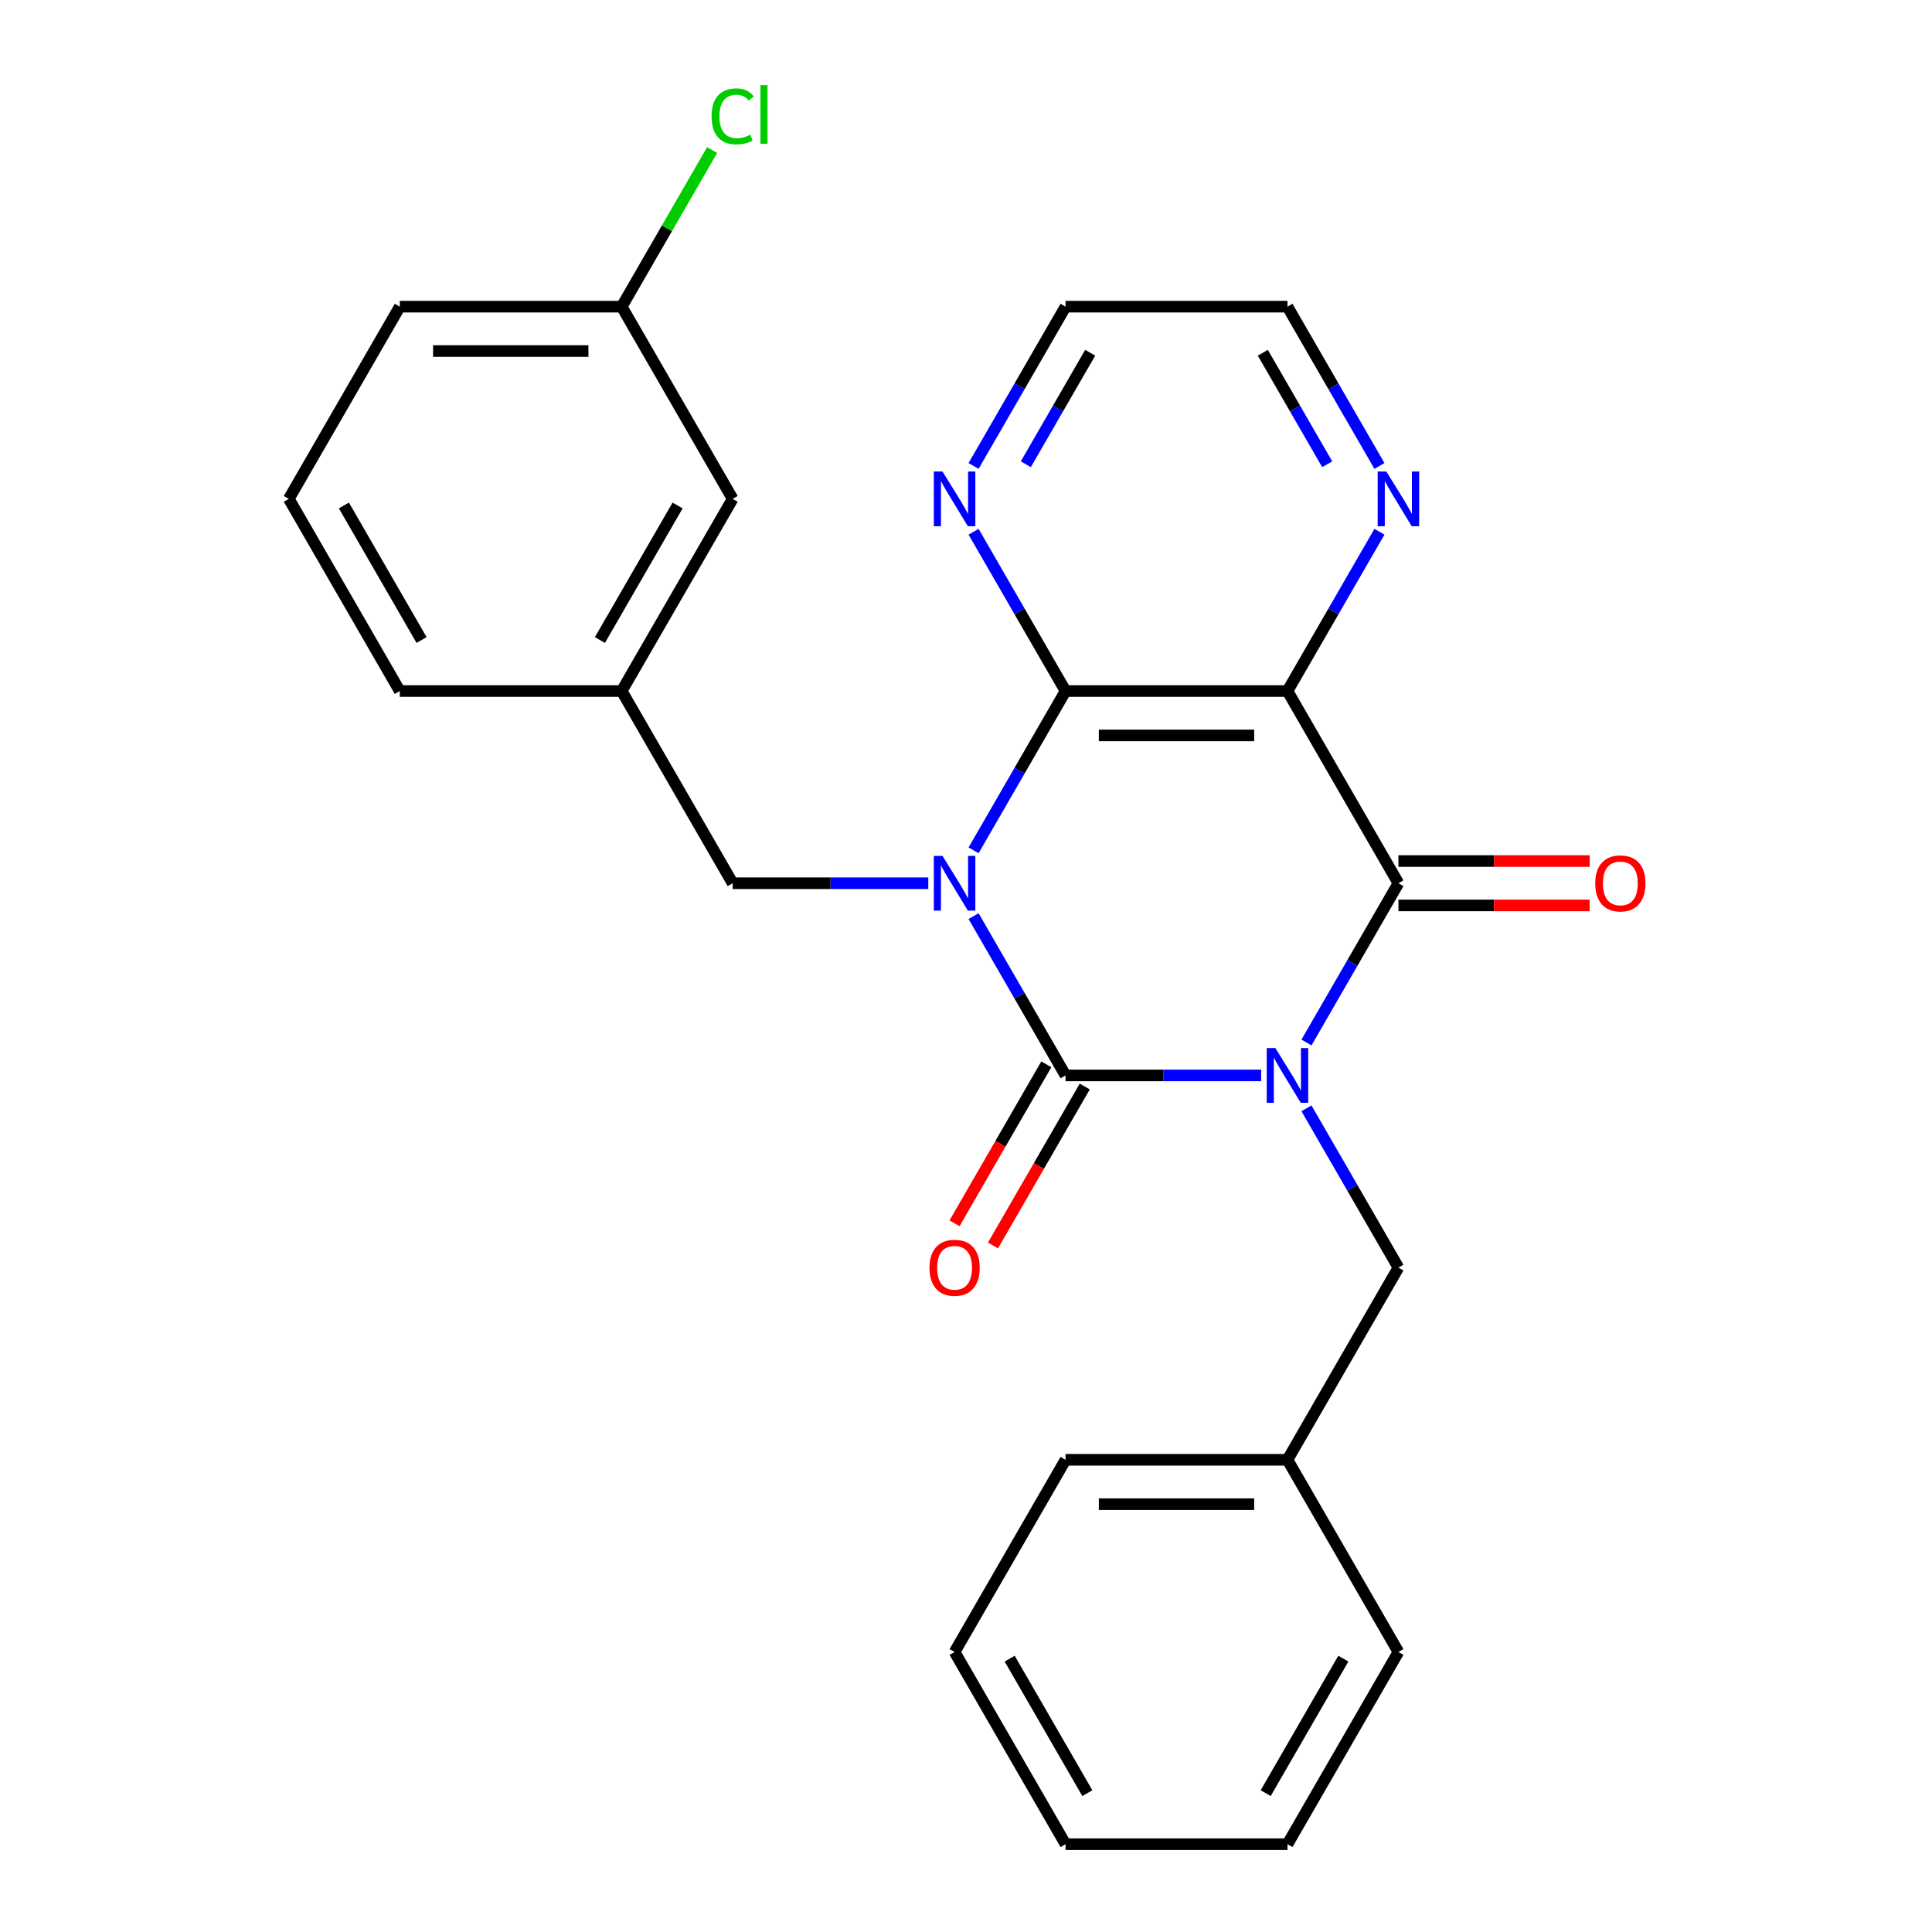 <?xml version='1.0' encoding='iso-8859-1'?>
<svg version='1.1' baseProfile='full'
              xmlns='http://www.w3.org/2000/svg'
                      xmlns:rdkit='http://www.rdkit.org/xml'
                      xmlns:xlink='http://www.w3.org/1999/xlink'
                  xml:space='preserve'
width='1000px' height='1000px' viewBox='0 0 1000 1000'>
<!-- END OF HEADER -->
<rect style='opacity:1.0;fill:#FFFFFF;stroke:none' width='1000' height='1000' x='0' y='0'> </rect>
<path class='bond-1' d='M 652.78,556.637 L 602.153,556.637' style='fill:none;fill-rule:evenodd;stroke:#0000FF;stroke-width:6px;stroke-linecap:butt;stroke-linejoin:miter;stroke-opacity:1' />
<path class='bond-1' d='M 602.153,556.637 L 551.525,556.637' style='fill:none;fill-rule:evenodd;stroke:#000000;stroke-width:6px;stroke-linecap:butt;stroke-linejoin:miter;stroke-opacity:1' />
<path class='bond-2' d='M 676.225,539.605 L 700.025,498.383' style='fill:none;fill-rule:evenodd;stroke:#0000FF;stroke-width:6px;stroke-linecap:butt;stroke-linejoin:miter;stroke-opacity:1' />
<path class='bond-2' d='M 700.025,498.383 L 723.825,457.16' style='fill:none;fill-rule:evenodd;stroke:#000000;stroke-width:6px;stroke-linecap:butt;stroke-linejoin:miter;stroke-opacity:1' />
<path class='bond-6' d='M 676.225,573.669 L 700.025,614.891' style='fill:none;fill-rule:evenodd;stroke:#0000FF;stroke-width:6px;stroke-linecap:butt;stroke-linejoin:miter;stroke-opacity:1' />
<path class='bond-6' d='M 700.025,614.891 L 723.825,656.114' style='fill:none;fill-rule:evenodd;stroke:#000000;stroke-width:6px;stroke-linecap:butt;stroke-linejoin:miter;stroke-opacity:1' />
<path class='bond-0' d='M 503.925,474.192 L 527.725,515.414' style='fill:none;fill-rule:evenodd;stroke:#0000FF;stroke-width:6px;stroke-linecap:butt;stroke-linejoin:miter;stroke-opacity:1' />
<path class='bond-0' d='M 527.725,515.414 L 551.525,556.637' style='fill:none;fill-rule:evenodd;stroke:#000000;stroke-width:6px;stroke-linecap:butt;stroke-linejoin:miter;stroke-opacity:1' />
<path class='bond-5' d='M 480.481,457.16 L 429.853,457.16' style='fill:none;fill-rule:evenodd;stroke:#0000FF;stroke-width:6px;stroke-linecap:butt;stroke-linejoin:miter;stroke-opacity:1' />
<path class='bond-5' d='M 429.853,457.16 L 379.226,457.16' style='fill:none;fill-rule:evenodd;stroke:#000000;stroke-width:6px;stroke-linecap:butt;stroke-linejoin:miter;stroke-opacity:1' />
<path class='bond-26' d='M 503.925,440.128 L 527.725,398.905' style='fill:none;fill-rule:evenodd;stroke:#0000FF;stroke-width:6px;stroke-linecap:butt;stroke-linejoin:miter;stroke-opacity:1' />
<path class='bond-26' d='M 527.725,398.905 L 551.525,357.683' style='fill:none;fill-rule:evenodd;stroke:#000000;stroke-width:6px;stroke-linecap:butt;stroke-linejoin:miter;stroke-opacity:1' />
<path class='bond-9' d='M 541.578,550.894 L 517.824,592.036' style='fill:none;fill-rule:evenodd;stroke:#000000;stroke-width:6px;stroke-linecap:butt;stroke-linejoin:miter;stroke-opacity:1' />
<path class='bond-9' d='M 517.824,592.036 L 494.07,633.179' style='fill:none;fill-rule:evenodd;stroke:#FF0000;stroke-width:6px;stroke-linecap:butt;stroke-linejoin:miter;stroke-opacity:1' />
<path class='bond-9' d='M 561.473,562.38 L 537.719,603.523' style='fill:none;fill-rule:evenodd;stroke:#000000;stroke-width:6px;stroke-linecap:butt;stroke-linejoin:miter;stroke-opacity:1' />
<path class='bond-9' d='M 537.719,603.523 L 513.966,644.666' style='fill:none;fill-rule:evenodd;stroke:#FF0000;stroke-width:6px;stroke-linecap:butt;stroke-linejoin:miter;stroke-opacity:1' />
<path class='bond-4' d='M 723.825,457.16 L 666.392,357.683' style='fill:none;fill-rule:evenodd;stroke:#000000;stroke-width:6px;stroke-linecap:butt;stroke-linejoin:miter;stroke-opacity:1' />
<path class='bond-10' d='M 723.825,468.647 L 773.322,468.647' style='fill:none;fill-rule:evenodd;stroke:#000000;stroke-width:6px;stroke-linecap:butt;stroke-linejoin:miter;stroke-opacity:1' />
<path class='bond-10' d='M 773.322,468.647 L 822.819,468.647' style='fill:none;fill-rule:evenodd;stroke:#FF0000;stroke-width:6px;stroke-linecap:butt;stroke-linejoin:miter;stroke-opacity:1' />
<path class='bond-10' d='M 723.825,445.673 L 773.322,445.673' style='fill:none;fill-rule:evenodd;stroke:#000000;stroke-width:6px;stroke-linecap:butt;stroke-linejoin:miter;stroke-opacity:1' />
<path class='bond-10' d='M 773.322,445.673 L 822.819,445.673' style='fill:none;fill-rule:evenodd;stroke:#FF0000;stroke-width:6px;stroke-linecap:butt;stroke-linejoin:miter;stroke-opacity:1' />
<path class='bond-3' d='M 551.525,357.683 L 666.392,357.683' style='fill:none;fill-rule:evenodd;stroke:#000000;stroke-width:6px;stroke-linecap:butt;stroke-linejoin:miter;stroke-opacity:1' />
<path class='bond-3' d='M 568.755,380.656 L 649.162,380.656' style='fill:none;fill-rule:evenodd;stroke:#000000;stroke-width:6px;stroke-linecap:butt;stroke-linejoin:miter;stroke-opacity:1' />
<path class='bond-8' d='M 551.525,357.683 L 527.725,316.46' style='fill:none;fill-rule:evenodd;stroke:#000000;stroke-width:6px;stroke-linecap:butt;stroke-linejoin:miter;stroke-opacity:1' />
<path class='bond-8' d='M 527.725,316.46 L 503.925,275.237' style='fill:none;fill-rule:evenodd;stroke:#0000FF;stroke-width:6px;stroke-linecap:butt;stroke-linejoin:miter;stroke-opacity:1' />
<path class='bond-7' d='M 666.392,357.683 L 690.192,316.46' style='fill:none;fill-rule:evenodd;stroke:#000000;stroke-width:6px;stroke-linecap:butt;stroke-linejoin:miter;stroke-opacity:1' />
<path class='bond-7' d='M 690.192,316.46 L 713.992,275.237' style='fill:none;fill-rule:evenodd;stroke:#0000FF;stroke-width:6px;stroke-linecap:butt;stroke-linejoin:miter;stroke-opacity:1' />
<path class='bond-11' d='M 379.226,457.16 L 321.793,357.683' style='fill:none;fill-rule:evenodd;stroke:#000000;stroke-width:6px;stroke-linecap:butt;stroke-linejoin:miter;stroke-opacity:1' />
<path class='bond-13' d='M 723.825,656.114 L 666.392,755.591' style='fill:none;fill-rule:evenodd;stroke:#000000;stroke-width:6px;stroke-linecap:butt;stroke-linejoin:miter;stroke-opacity:1' />
<path class='bond-16' d='M 713.992,241.174 L 690.192,199.951' style='fill:none;fill-rule:evenodd;stroke:#0000FF;stroke-width:6px;stroke-linecap:butt;stroke-linejoin:miter;stroke-opacity:1' />
<path class='bond-16' d='M 690.192,199.951 L 666.392,158.729' style='fill:none;fill-rule:evenodd;stroke:#000000;stroke-width:6px;stroke-linecap:butt;stroke-linejoin:miter;stroke-opacity:1' />
<path class='bond-16' d='M 686.956,240.294 L 670.296,211.438' style='fill:none;fill-rule:evenodd;stroke:#0000FF;stroke-width:6px;stroke-linecap:butt;stroke-linejoin:miter;stroke-opacity:1' />
<path class='bond-16' d='M 670.296,211.438 L 653.636,182.582' style='fill:none;fill-rule:evenodd;stroke:#000000;stroke-width:6px;stroke-linecap:butt;stroke-linejoin:miter;stroke-opacity:1' />
<path class='bond-28' d='M 503.925,241.174 L 527.725,199.951' style='fill:none;fill-rule:evenodd;stroke:#0000FF;stroke-width:6px;stroke-linecap:butt;stroke-linejoin:miter;stroke-opacity:1' />
<path class='bond-28' d='M 527.725,199.951 L 551.525,158.729' style='fill:none;fill-rule:evenodd;stroke:#000000;stroke-width:6px;stroke-linecap:butt;stroke-linejoin:miter;stroke-opacity:1' />
<path class='bond-28' d='M 530.961,240.294 L 547.621,211.438' style='fill:none;fill-rule:evenodd;stroke:#0000FF;stroke-width:6px;stroke-linecap:butt;stroke-linejoin:miter;stroke-opacity:1' />
<path class='bond-28' d='M 547.621,211.438 L 564.281,182.582' style='fill:none;fill-rule:evenodd;stroke:#000000;stroke-width:6px;stroke-linecap:butt;stroke-linejoin:miter;stroke-opacity:1' />
<path class='bond-12' d='M 321.793,357.683 L 379.226,258.206' style='fill:none;fill-rule:evenodd;stroke:#000000;stroke-width:6px;stroke-linecap:butt;stroke-linejoin:miter;stroke-opacity:1' />
<path class='bond-12' d='M 310.512,331.275 L 350.716,261.641' style='fill:none;fill-rule:evenodd;stroke:#000000;stroke-width:6px;stroke-linecap:butt;stroke-linejoin:miter;stroke-opacity:1' />
<path class='bond-19' d='M 321.793,357.683 L 206.927,357.683' style='fill:none;fill-rule:evenodd;stroke:#000000;stroke-width:6px;stroke-linecap:butt;stroke-linejoin:miter;stroke-opacity:1' />
<path class='bond-14' d='M 379.226,258.206 L 321.793,158.729' style='fill:none;fill-rule:evenodd;stroke:#000000;stroke-width:6px;stroke-linecap:butt;stroke-linejoin:miter;stroke-opacity:1' />
<path class='bond-21' d='M 666.392,755.591 L 551.525,755.591' style='fill:none;fill-rule:evenodd;stroke:#000000;stroke-width:6px;stroke-linecap:butt;stroke-linejoin:miter;stroke-opacity:1' />
<path class='bond-21' d='M 649.162,778.564 L 568.755,778.564' style='fill:none;fill-rule:evenodd;stroke:#000000;stroke-width:6px;stroke-linecap:butt;stroke-linejoin:miter;stroke-opacity:1' />
<path class='bond-22' d='M 666.392,755.591 L 723.825,855.068' style='fill:none;fill-rule:evenodd;stroke:#000000;stroke-width:6px;stroke-linecap:butt;stroke-linejoin:miter;stroke-opacity:1' />
<path class='bond-15' d='M 321.793,158.729 L 345.194,118.196' style='fill:none;fill-rule:evenodd;stroke:#000000;stroke-width:6px;stroke-linecap:butt;stroke-linejoin:miter;stroke-opacity:1' />
<path class='bond-15' d='M 345.194,118.196 L 368.596,77.663' style='fill:none;fill-rule:evenodd;stroke:#00CC00;stroke-width:6px;stroke-linecap:butt;stroke-linejoin:miter;stroke-opacity:1' />
<path class='bond-29' d='M 321.793,158.729 L 206.927,158.729' style='fill:none;fill-rule:evenodd;stroke:#000000;stroke-width:6px;stroke-linecap:butt;stroke-linejoin:miter;stroke-opacity:1' />
<path class='bond-29' d='M 304.563,181.702 L 224.156,181.702' style='fill:none;fill-rule:evenodd;stroke:#000000;stroke-width:6px;stroke-linecap:butt;stroke-linejoin:miter;stroke-opacity:1' />
<path class='bond-17' d='M 666.392,158.729 L 551.525,158.729' style='fill:none;fill-rule:evenodd;stroke:#000000;stroke-width:6px;stroke-linecap:butt;stroke-linejoin:miter;stroke-opacity:1' />
<path class='bond-18' d='M 149.493,258.206 L 206.927,357.683' style='fill:none;fill-rule:evenodd;stroke:#000000;stroke-width:6px;stroke-linecap:butt;stroke-linejoin:miter;stroke-opacity:1' />
<path class='bond-18' d='M 178.004,261.641 L 218.207,331.275' style='fill:none;fill-rule:evenodd;stroke:#000000;stroke-width:6px;stroke-linecap:butt;stroke-linejoin:miter;stroke-opacity:1' />
<path class='bond-20' d='M 149.493,258.206 L 206.927,158.729' style='fill:none;fill-rule:evenodd;stroke:#000000;stroke-width:6px;stroke-linecap:butt;stroke-linejoin:miter;stroke-opacity:1' />
<path class='bond-24' d='M 551.525,755.591 L 494.092,855.068' style='fill:none;fill-rule:evenodd;stroke:#000000;stroke-width:6px;stroke-linecap:butt;stroke-linejoin:miter;stroke-opacity:1' />
<path class='bond-23' d='M 723.825,855.068 L 666.392,954.545' style='fill:none;fill-rule:evenodd;stroke:#000000;stroke-width:6px;stroke-linecap:butt;stroke-linejoin:miter;stroke-opacity:1' />
<path class='bond-23' d='M 695.314,858.503 L 655.111,928.137' style='fill:none;fill-rule:evenodd;stroke:#000000;stroke-width:6px;stroke-linecap:butt;stroke-linejoin:miter;stroke-opacity:1' />
<path class='bond-25' d='M 666.392,954.545 L 551.525,954.545' style='fill:none;fill-rule:evenodd;stroke:#000000;stroke-width:6px;stroke-linecap:butt;stroke-linejoin:miter;stroke-opacity:1' />
<path class='bond-27' d='M 494.092,855.068 L 551.525,954.545' style='fill:none;fill-rule:evenodd;stroke:#000000;stroke-width:6px;stroke-linecap:butt;stroke-linejoin:miter;stroke-opacity:1' />
<path class='bond-27' d='M 522.603,858.503 L 562.806,928.137' style='fill:none;fill-rule:evenodd;stroke:#000000;stroke-width:6px;stroke-linecap:butt;stroke-linejoin:miter;stroke-opacity:1' />
<path  class='atom-0' d='M 660.132 542.477
L 669.412 557.477
Q 670.332 558.957, 671.812 561.637
Q 673.292 564.317, 673.372 564.477
L 673.372 542.477
L 677.132 542.477
L 677.132 570.797
L 673.252 570.797
L 663.292 554.397
Q 662.132 552.477, 660.892 550.277
Q 659.692 548.077, 659.332 547.397
L 659.332 570.797
L 655.652 570.797
L 655.652 542.477
L 660.132 542.477
' fill='#0000FF'/>
<path  class='atom-1' d='M 487.832 443
L 497.112 458
Q 498.032 459.48, 499.512 462.16
Q 500.992 464.84, 501.072 465
L 501.072 443
L 504.832 443
L 504.832 471.32
L 500.952 471.32
L 490.992 454.92
Q 489.832 453, 488.592 450.8
Q 487.392 448.6, 487.032 447.92
L 487.032 471.32
L 483.352 471.32
L 483.352 443
L 487.832 443
' fill='#0000FF'/>
<path  class='atom-8' d='M 717.565 244.046
L 726.845 259.046
Q 727.765 260.526, 729.245 263.206
Q 730.725 265.886, 730.805 266.046
L 730.805 244.046
L 734.565 244.046
L 734.565 272.366
L 730.685 272.366
L 720.725 255.966
Q 719.565 254.046, 718.325 251.846
Q 717.125 249.646, 716.765 248.966
L 716.765 272.366
L 713.085 272.366
L 713.085 244.046
L 717.565 244.046
' fill='#0000FF'/>
<path  class='atom-9' d='M 487.832 244.046
L 497.112 259.046
Q 498.032 260.526, 499.512 263.206
Q 500.992 265.886, 501.072 266.046
L 501.072 244.046
L 504.832 244.046
L 504.832 272.366
L 500.952 272.366
L 490.992 255.966
Q 489.832 254.046, 488.592 251.846
Q 487.392 249.646, 487.032 248.966
L 487.032 272.366
L 483.352 272.366
L 483.352 244.046
L 487.832 244.046
' fill='#0000FF'/>
<path  class='atom-10' d='M 481.092 656.194
Q 481.092 649.394, 484.452 645.594
Q 487.812 641.794, 494.092 641.794
Q 500.372 641.794, 503.732 645.594
Q 507.092 649.394, 507.092 656.194
Q 507.092 663.074, 503.692 666.994
Q 500.292 670.874, 494.092 670.874
Q 487.852 670.874, 484.452 666.994
Q 481.092 663.114, 481.092 656.194
M 494.092 667.674
Q 498.412 667.674, 500.732 664.794
Q 503.092 661.874, 503.092 656.194
Q 503.092 650.634, 500.732 647.834
Q 498.412 644.994, 494.092 644.994
Q 489.772 644.994, 487.412 647.794
Q 485.092 650.594, 485.092 656.194
Q 485.092 661.914, 487.412 664.794
Q 489.772 667.674, 494.092 667.674
' fill='#FF0000'/>
<path  class='atom-11' d='M 825.691 457.24
Q 825.691 450.44, 829.051 446.64
Q 832.411 442.84, 838.691 442.84
Q 844.971 442.84, 848.331 446.64
Q 851.691 450.44, 851.691 457.24
Q 851.691 464.12, 848.291 468.04
Q 844.891 471.92, 838.691 471.92
Q 832.451 471.92, 829.051 468.04
Q 825.691 464.16, 825.691 457.24
M 838.691 468.72
Q 843.011 468.72, 845.331 465.84
Q 847.691 462.92, 847.691 457.24
Q 847.691 451.68, 845.331 448.88
Q 843.011 446.04, 838.691 446.04
Q 834.371 446.04, 832.011 448.84
Q 829.691 451.64, 829.691 457.24
Q 829.691 462.96, 832.011 465.84
Q 834.371 468.72, 838.691 468.72
' fill='#FF0000'/>
<path  class='atom-16' d='M 368.306 60.231
Q 368.306 53.191, 371.586 49.511
Q 374.906 45.791, 381.186 45.791
Q 387.026 45.791, 390.146 49.911
L 387.506 52.071
Q 385.226 49.071, 381.186 49.071
Q 376.906 49.071, 374.626 51.951
Q 372.386 54.791, 372.386 60.231
Q 372.386 65.831, 374.706 68.711
Q 377.066 71.591, 381.626 71.591
Q 384.746 71.591, 388.386 69.711
L 389.506 72.711
Q 388.026 73.671, 385.786 74.231
Q 383.546 74.791, 381.066 74.791
Q 374.906 74.791, 371.586 71.031
Q 368.306 67.271, 368.306 60.231
' fill='#00CC00'/>
<path  class='atom-16' d='M 393.586 44.071
L 397.266 44.071
L 397.266 74.431
L 393.586 74.431
L 393.586 44.071
' fill='#00CC00'/>
</svg>
